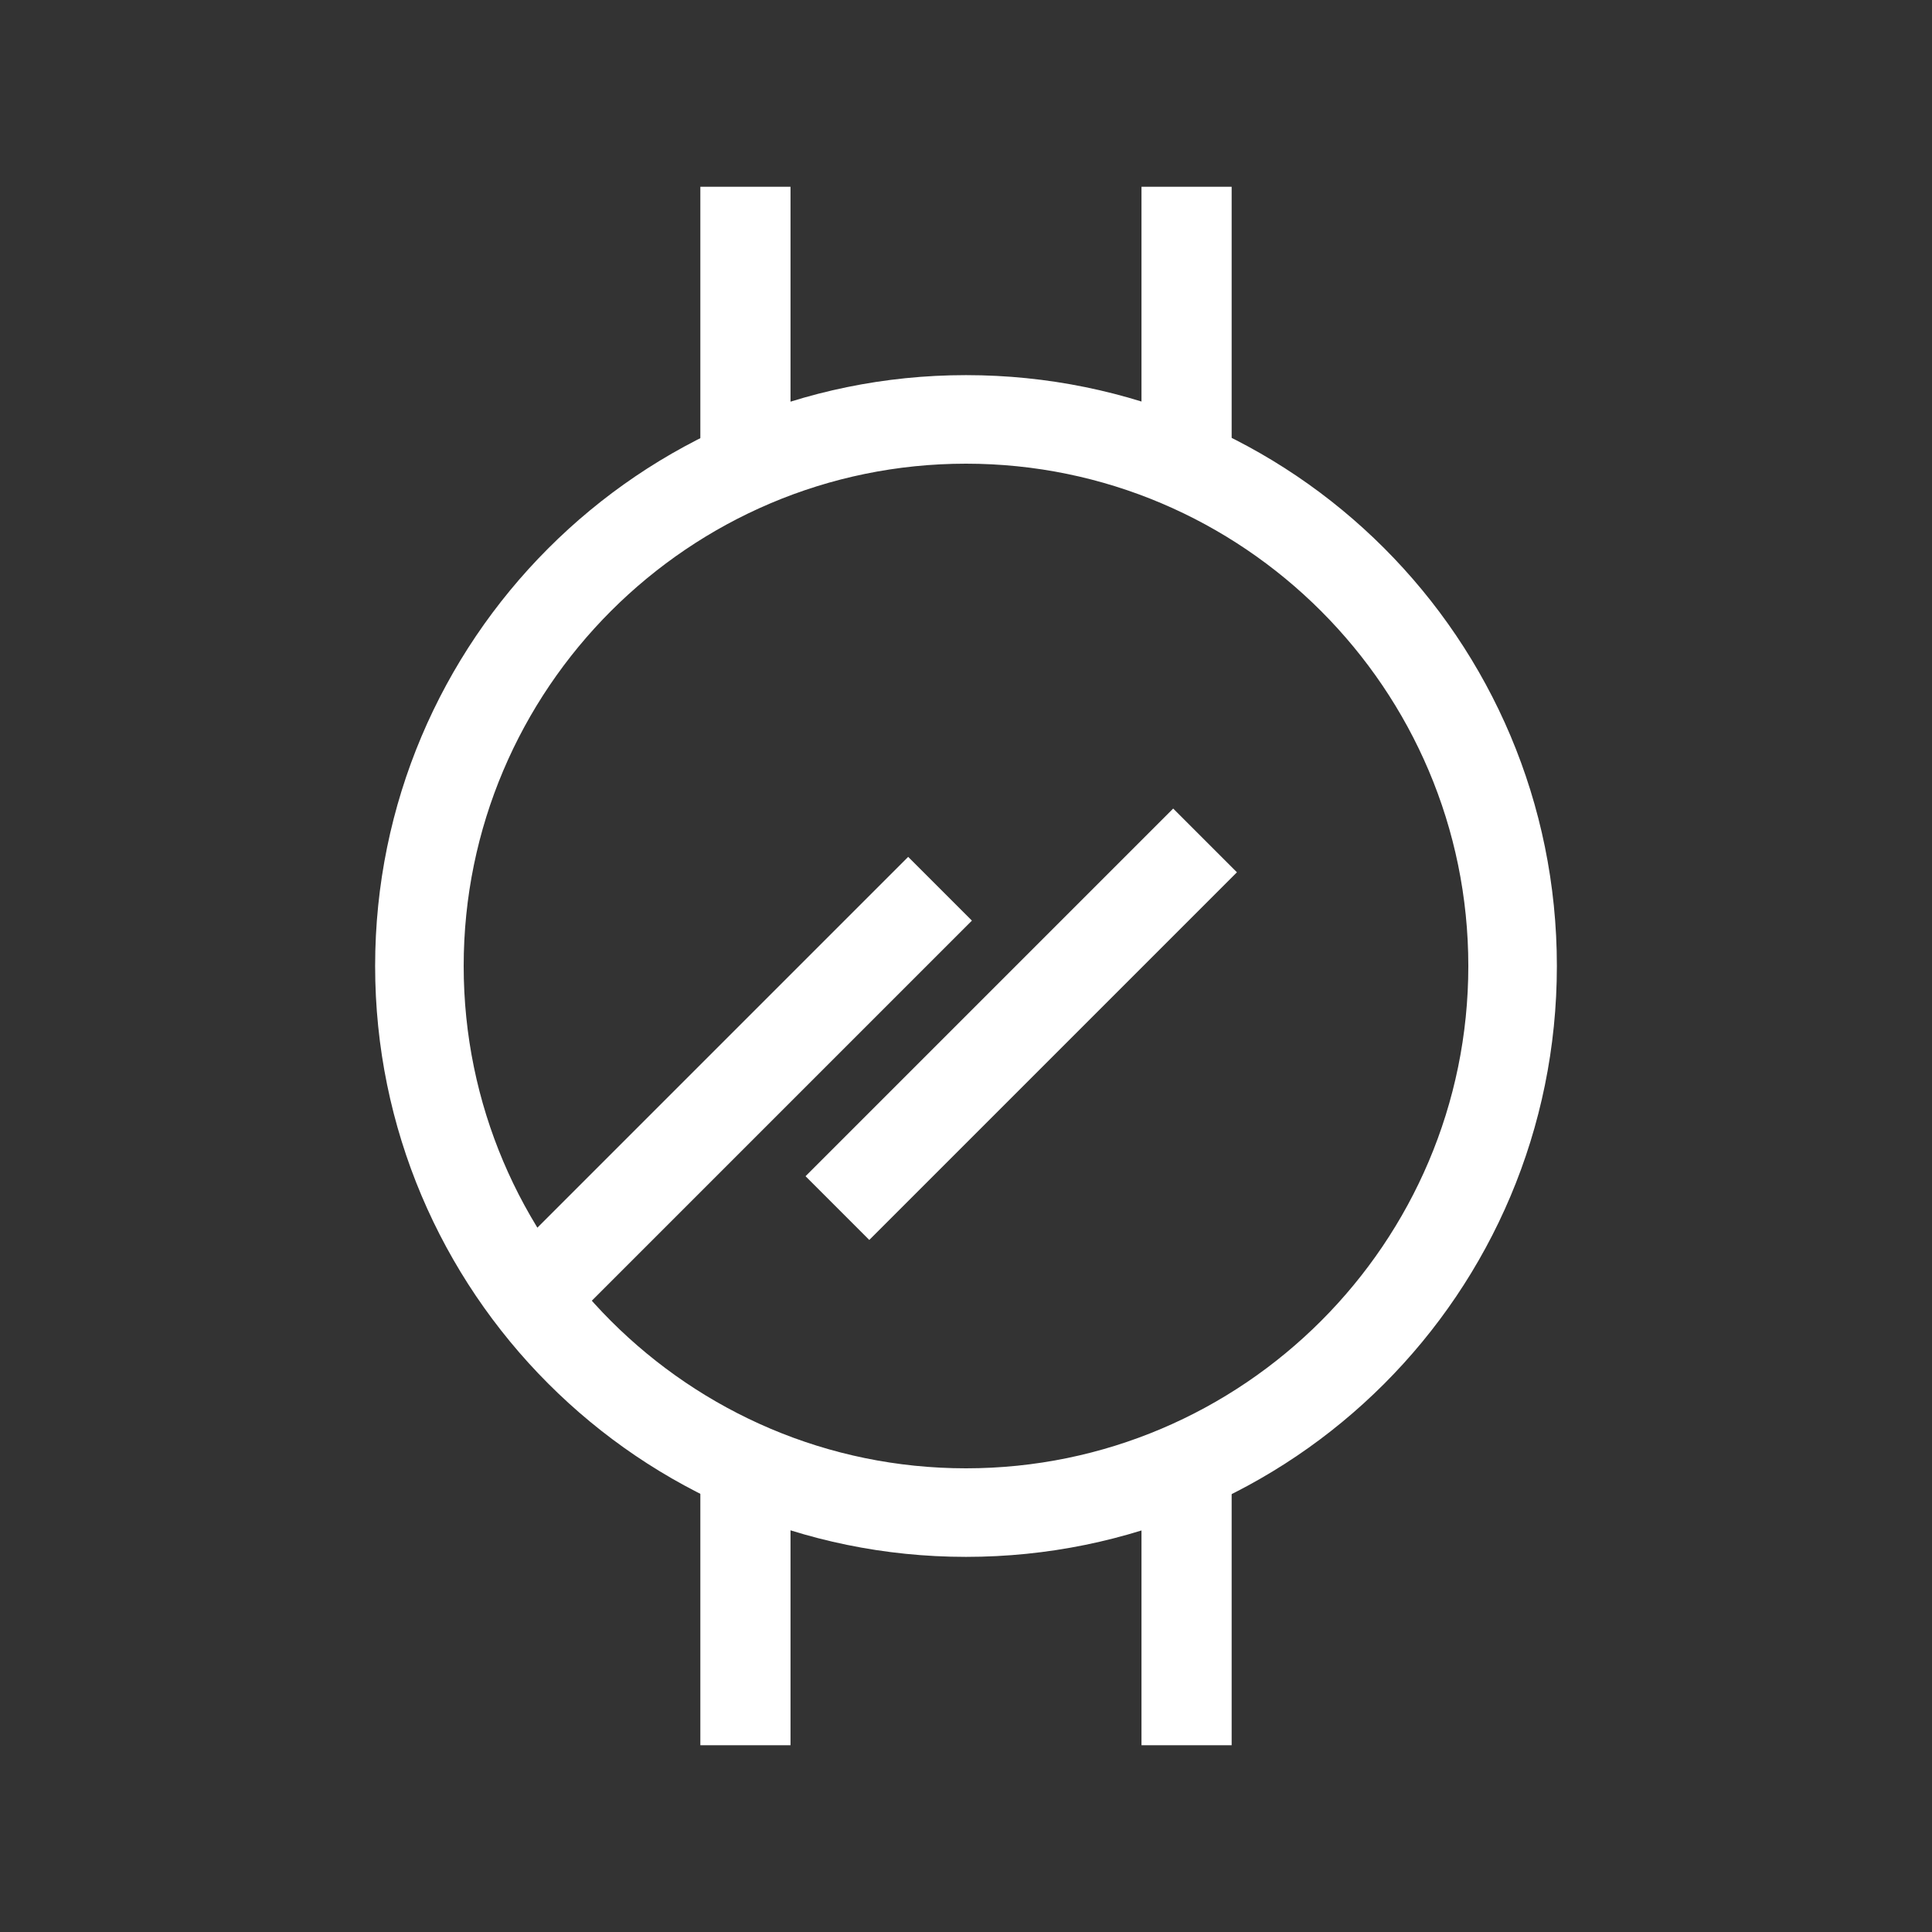 <?xml version="1.0" encoding="utf-8"?>
<!-- Generator: Adobe Illustrator 26.3.1, SVG Export Plug-In . SVG Version: 6.00 Build 0)  -->
<svg version="1.1" id="圖層_1" xmlns="http://www.w3.org/2000/svg" xmlns:xlink="http://www.w3.org/1999/xlink" x="0px" y="0px"
	 width="120px" height="120px" viewBox="0 0 120 120" style="enable-background:new 0 0 120 120;" xml:space="preserve">
<rect x="0" y="0" width="120" height="120" fill="#333333" stroke="none"/>
<style type="text/css">
	.st0{fill:none;}
	.st1{fill:#FFFFFF;}
</style>
<g>
	<rect class="st0" width="120" height="120"/>
</g>
<g>
	<g>
		<g>
			<path class="st1" d="M60,96.7c-20.3,0-36.7-16.5-36.7-36.7S39.7,23.3,60,23.3S96.7,39.7,96.7,60S80.3,96.7,60,96.7z M60,28.8
				c-17.2,0-31.2,14-31.2,31.2c0,17.2,14,31.2,31.2,31.2c17.2,0,31.2-14,31.2-31.2C91.2,42.8,77.2,28.8,60,28.8z"/>
		</g>
	</g>
	<g>
		<g>
			
				<rect x="28.6" y="64.7" transform="matrix(0.707 -0.707 0.707 0.707 -34.229 52.373)" class="st1" width="34.9" height="5.6"/>
		</g>
		<g>
			
				<rect x="47.3" y="60.8" transform="matrix(0.707 -0.707 0.707 0.707 -26.394 63.512)" class="st1" width="32.3" height="5.6"/>
		</g>
	</g>
	<g>
		<g>
			<g>
				<rect x="43.5" y="91.6" class="st1" width="5.6" height="16.8"/>
			</g>
			<g>
				<rect x="70.9" y="91.6" class="st1" width="5.6" height="16.8"/>
			</g>
		</g>
		<g>
			<g>
				<rect x="43.5" y="11.6" class="st1" width="5.6" height="16.8"/>
			</g>
			<g>
				<rect x="70.9" y="11.6" class="st1" width="5.6" height="16.8"/>
			</g>
		</g>
	</g>
</g>
</svg>
